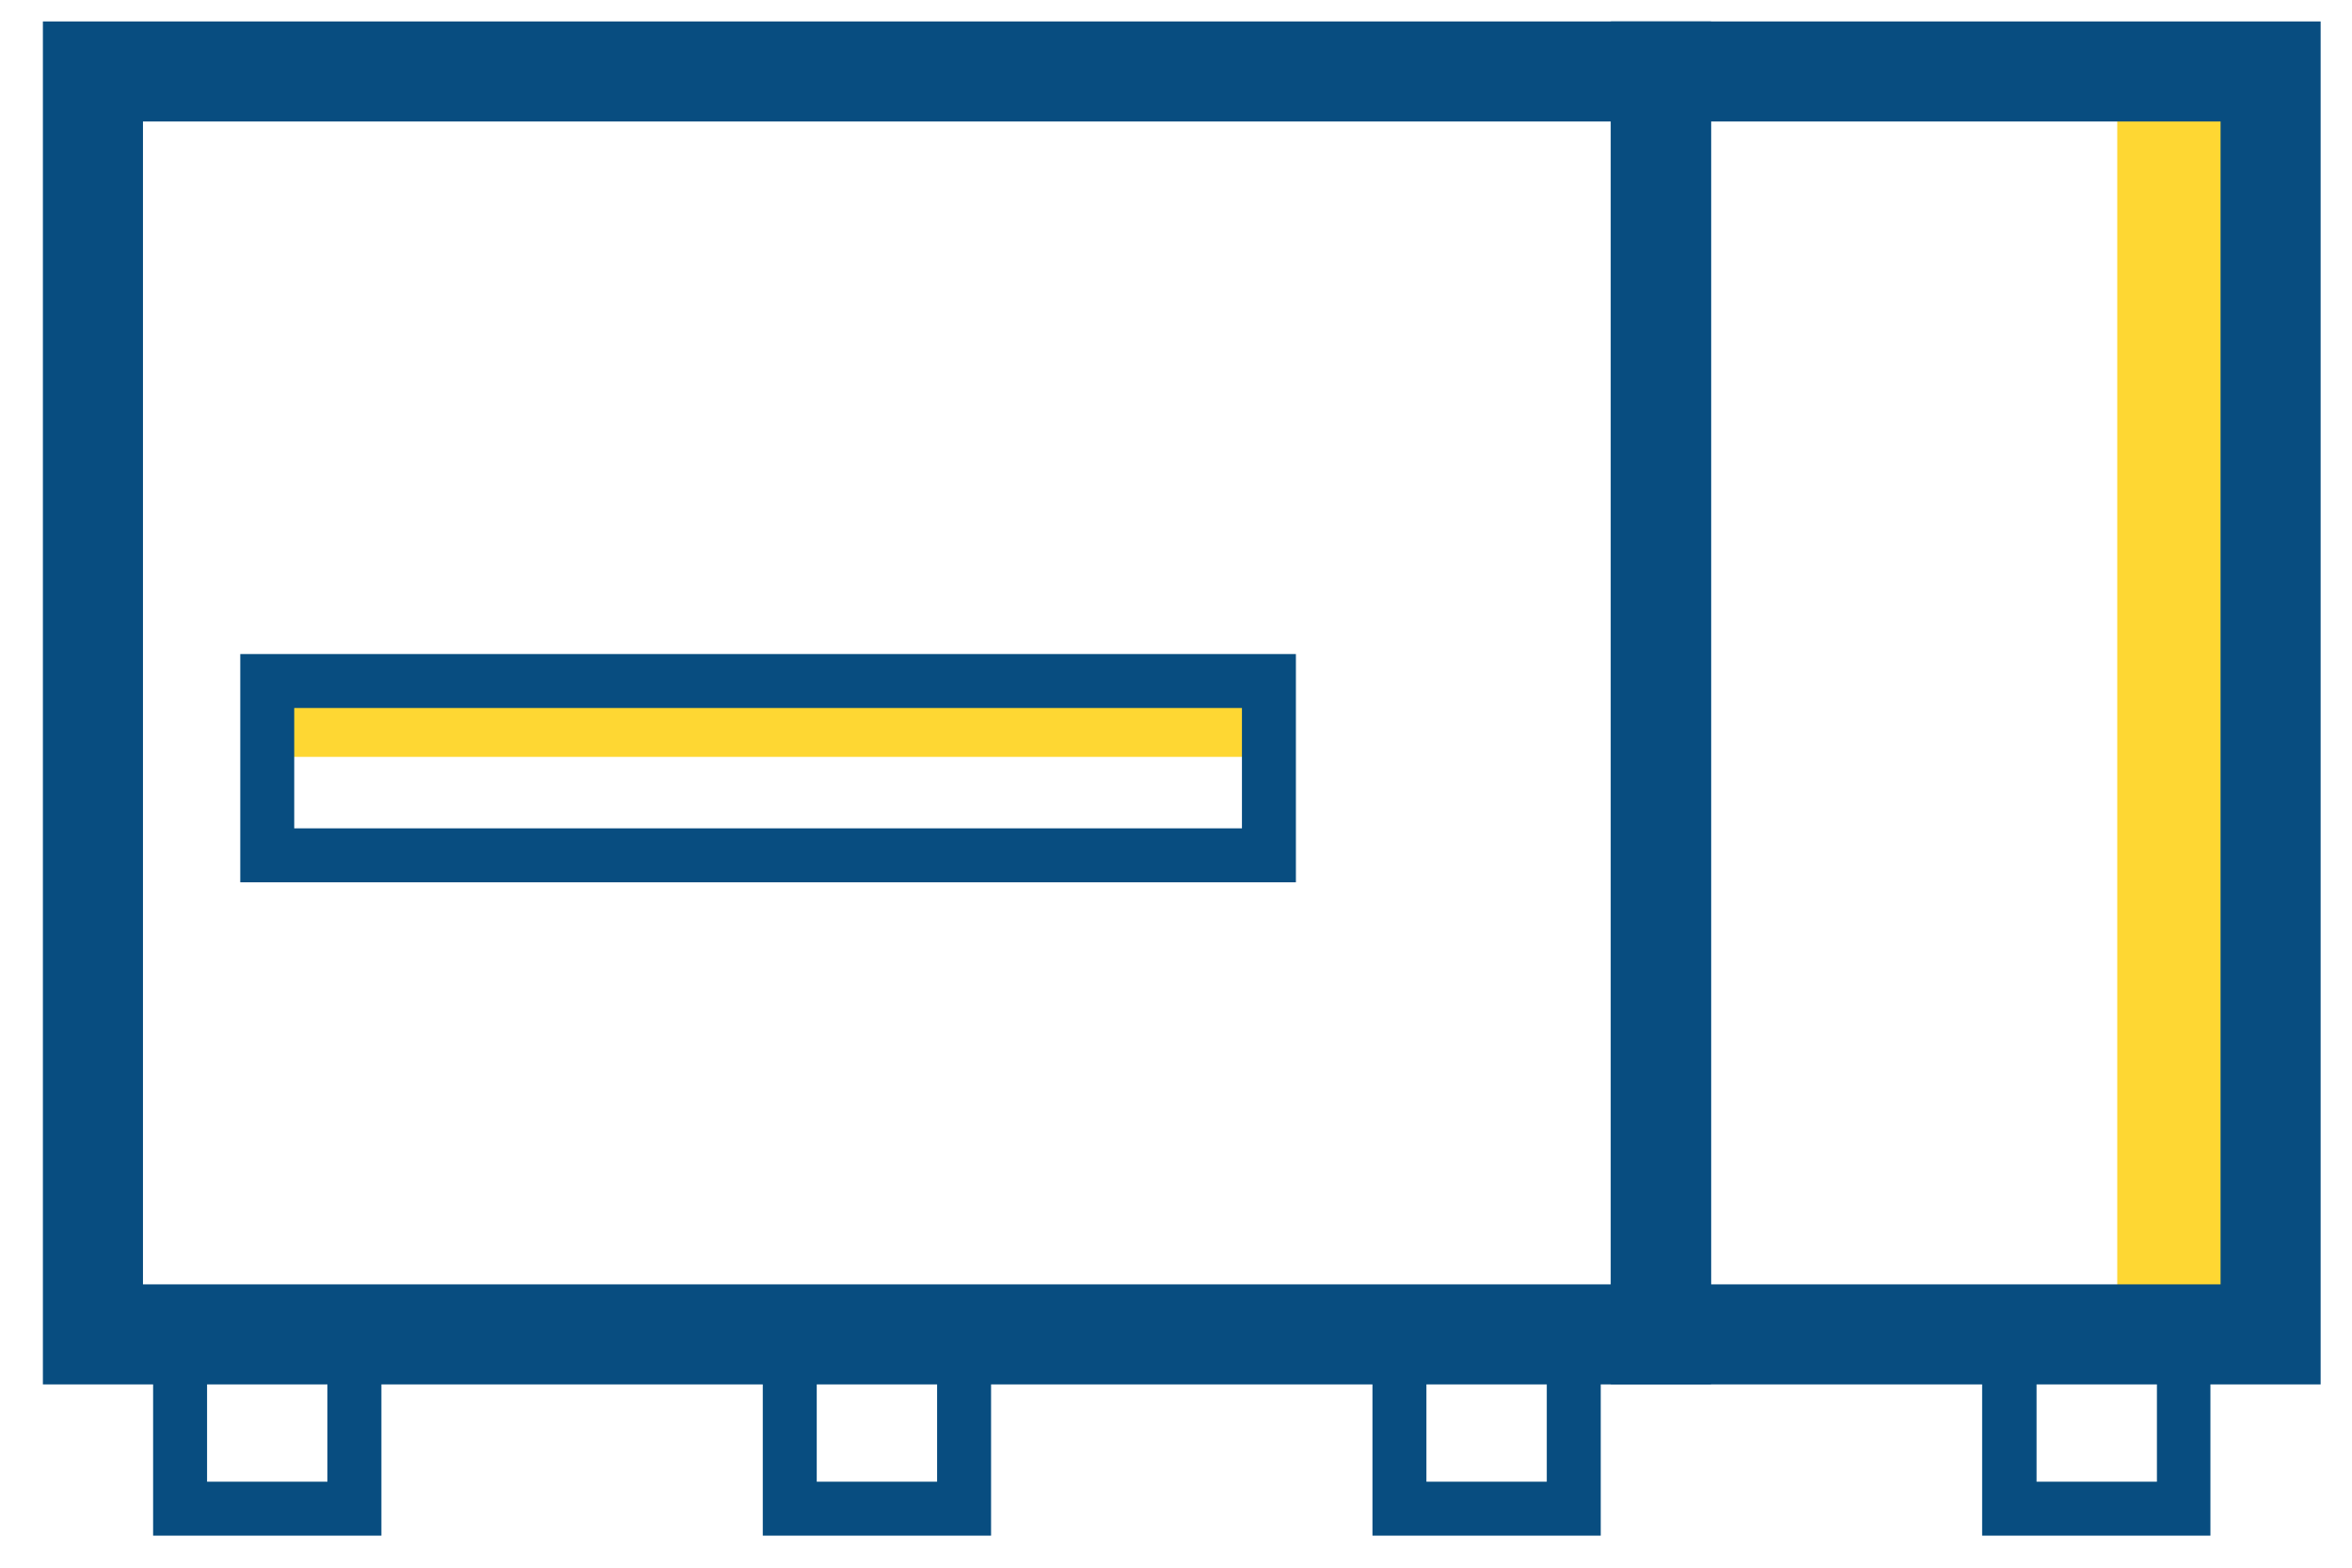 <svg width="51" height="34" viewBox="0 0 51 34" fill="none" xmlns="http://www.w3.org/2000/svg">
<path d="M49.37 1.545H45.91V28.765H49.37V1.545Z" fill="#FED733"/>
<path d="M5.8 14.595V16.415H27.64V14.595L5.8 14.595Z" fill="#FED733"/>
<path d="M50.07 0.715V29.775H35.18V0.715H50.07ZM36.85 28.105H48.4V2.385H36.85V28.105Z" fill="#084D80" stroke="#084D80" stroke-width="0.5"/>
<path d="M36.85 0.715V29.775H1.18V0.715H36.85ZM2.85 28.105H35.18V2.385H2.85V28.105Z" fill="#084D80" stroke="#084D80" stroke-width="0.5"/>
<path d="M28.1 19.135H5.21V14.185H28.1V19.135ZM6.38 17.965H26.93V15.355H6.38V17.965Z" fill="#084D80"/>
<path d="M8.27 33.305H3.32V28.355H8.27V33.305ZM4.49 32.135H7.1V29.525H4.49V32.135Z" fill="#084D80"/>
<path d="M21.49 33.305H16.54V28.355H21.49V33.305ZM17.71 32.135H20.32V29.525H17.71V32.135Z" fill="#084D80"/>
<path d="M34.71 33.305H29.76V28.355H34.71V33.305ZM30.93 32.135H33.54V29.525H30.93V32.135Z" fill="#084D80"/>
<path d="M47.93 33.305H42.98V28.355H47.93V33.305ZM44.16 32.135H46.77V29.525H44.16V32.135Z" fill="#084D80"/>
</svg>
